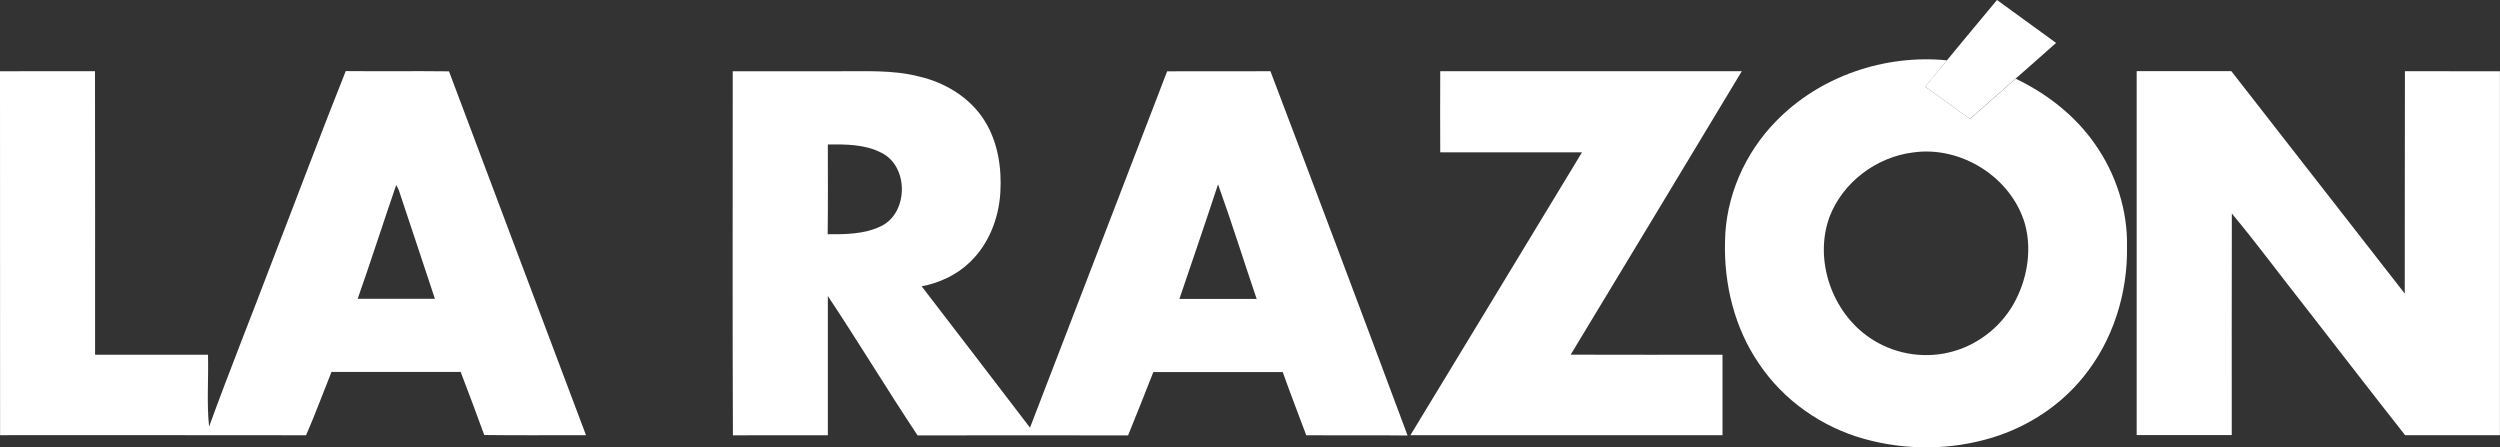 <svg xmlns="http://www.w3.org/2000/svg" id="Capa_2" data-name="Capa 2" viewBox="0 0 300 53.68"><rect x="0" y="0" width="300" height="53.68" fill="#333333" stroke="none"/><defs><style>      .cls-1 {        fill: #fff;      }    </style></defs><g id="Capa_1-2" data-name="Capa 1"><g><g id="_ed1d26ff" data-name="#ed1d26ff"><path id="path16" class="cls-1" d="M233.63,7.24c1.99-2.42,4-4.83,6.01-7.24,2.36,1.72,4.73,3.43,7.09,5.15-1.62,1.43-3.23,2.87-4.86,4.29-1.84,1.6-3.65,3.23-5.48,4.83-1.79-1.29-3.57-2.59-5.37-3.87,.85-1.07,1.76-2.09,2.61-3.16h0Z"></path></g><g id="_ffffffff" data-name="#ffffffff"><path id="path19" class="cls-1" d="M213.13,14.54c5.25-5.4,13.04-8.04,20.51-7.3-.85,1.07-1.76,2.1-2.61,3.16,1.8,1.28,3.58,2.58,5.37,3.87,1.83-1.61,3.65-3.23,5.48-4.83,3.75,1.8,7.15,4.43,9.53,7.87,2.51,3.57,3.92,7.94,3.83,12.31,.09,5.58-1.68,11.26-5.23,15.6-2.79,3.47-6.68,5.99-10.93,7.29-4.97,1.52-10.37,1.55-15.37,.16-5.12-1.42-9.73-4.66-12.68-9.1-2.89-4.24-4.16-9.45-4.03-14.55,.06-5.39,2.37-10.66,6.14-14.49h0Zm16.4,3.76c-4.38,.55-8.41,3.59-9.99,7.73-1.89,5.17,.3,11.45,4.84,14.51,2.72,1.86,6.21,2.52,9.42,1.77,3.26-.73,6.14-2.9,7.8-5.78,1.64-2.88,2.27-6.42,1.4-9.64-1.63-5.62-7.69-9.44-13.47-8.59h0Z"></path><path id="path21" class="cls-1" d="M0,8.55c3.8-.01,7.6,0,11.4-.01,.03,11.35,0,22.69,.01,34.03,4.52,0,9.03,0,13.55,0,.08,2.87-.17,5.78,.13,8.63,2.47-6.79,5.17-13.5,7.73-20.26,2.9-7.47,5.7-14.98,8.67-22.41,4.13,.04,8.26-.02,12.39,.03,5.46,14.56,10.96,29.1,16.44,43.66-4.07-.01-8.14,.04-12.21-.02-.92-2.53-1.87-5.05-2.83-7.57-5.17,0-10.34,0-15.5,0-1.02,2.53-1.96,5.1-3.05,7.6-12.24-.03-24.48,0-36.72-.01C0,37.67,0,23.11,0,8.55h0Zm47.54,13.66c-1.56,4.54-3.03,9.12-4.62,13.65h9.27c-1.42-4.34-2.89-8.67-4.32-13-.09-.23-.2-.44-.33-.65Z"></path><path id="path23" class="cls-1" d="M140.05,8.56c4.13-.03,8.26,.02,12.4-.02,5.53,14.55,11.02,29.13,16.46,43.72-4.05-.05-8.11,0-12.16-.03-.94-2.53-1.92-5.04-2.82-7.58-5.18,0-10.35,0-15.53,0-1,2.54-2,5.07-3.03,7.6-8.42,0-16.84-.03-25.26,0-3.67-5.52-7.1-11.21-10.77-16.73,.01,5.57,0,11.14,0,16.71-3.8,.01-7.59-.01-11.39,.01-.06-14.56-.02-29.12-.02-43.69,4.24,0,8.48,0,12.72,0,3.2,.02,6.46-.18,9.59,.62,3.16,.72,6.17,2.53,7.91,5.32,1.61,2.56,2.07,5.67,1.89,8.64-.19,3.08-1.39,6.17-3.65,8.33-1.58,1.53-3.65,2.49-5.79,2.9,4.34,5.65,8.68,11.3,13,16.96,5.5-14.25,10.97-28.51,16.46-42.77h0Zm-40.71,8.77c0,3.59,.03,7.19-.02,10.78,2.12,.01,4.35,0,6.3-.92,3.4-1.52,3.49-7.21,.16-8.85-1.97-1.03-4.27-1.03-6.44-1h0Zm46.83,4.77c-1.51,4.6-3.08,9.18-4.64,13.77,3.09,0,6.18,0,9.27,0-1.56-4.58-3-9.21-4.64-13.76Z"></path><path id="path25" class="cls-1" d="M172.84,8.54c12.06,.01,24.12,0,36.18,0-6.84,11.35-13.68,22.69-20.54,34.02,6.07,.03,12.14,0,18.22,.01,0,3.22,0,6.44,0,9.65-12.48,0-24.97,0-37.45,0,6.86-11.32,13.75-22.62,20.59-33.94-5.67-.01-11.34,0-17.01,0-.01-3.25-.02-6.5,0-9.75Z"></path><path id="path27" class="cls-1" d="M288.59,8.54c3.8,.02,7.6,0,11.4,.01,0,14.56,0,29.12,0,43.67-3.79,0-7.58,0-11.38,0-4.03-5.12-8-10.27-12-15.41-2.94-3.72-5.76-7.55-8.79-11.19-.03,8.86,0,17.73-.01,26.59-3.8,0-7.61,0-11.41,0-.01-14.56-.01-29.12,0-43.67,3.78-.01,7.57,0,11.36,0,6.95,8.89,13.86,17.8,20.81,26.69,.02-8.9-.01-17.79,.02-26.69Z"></path></g></g></g></svg>